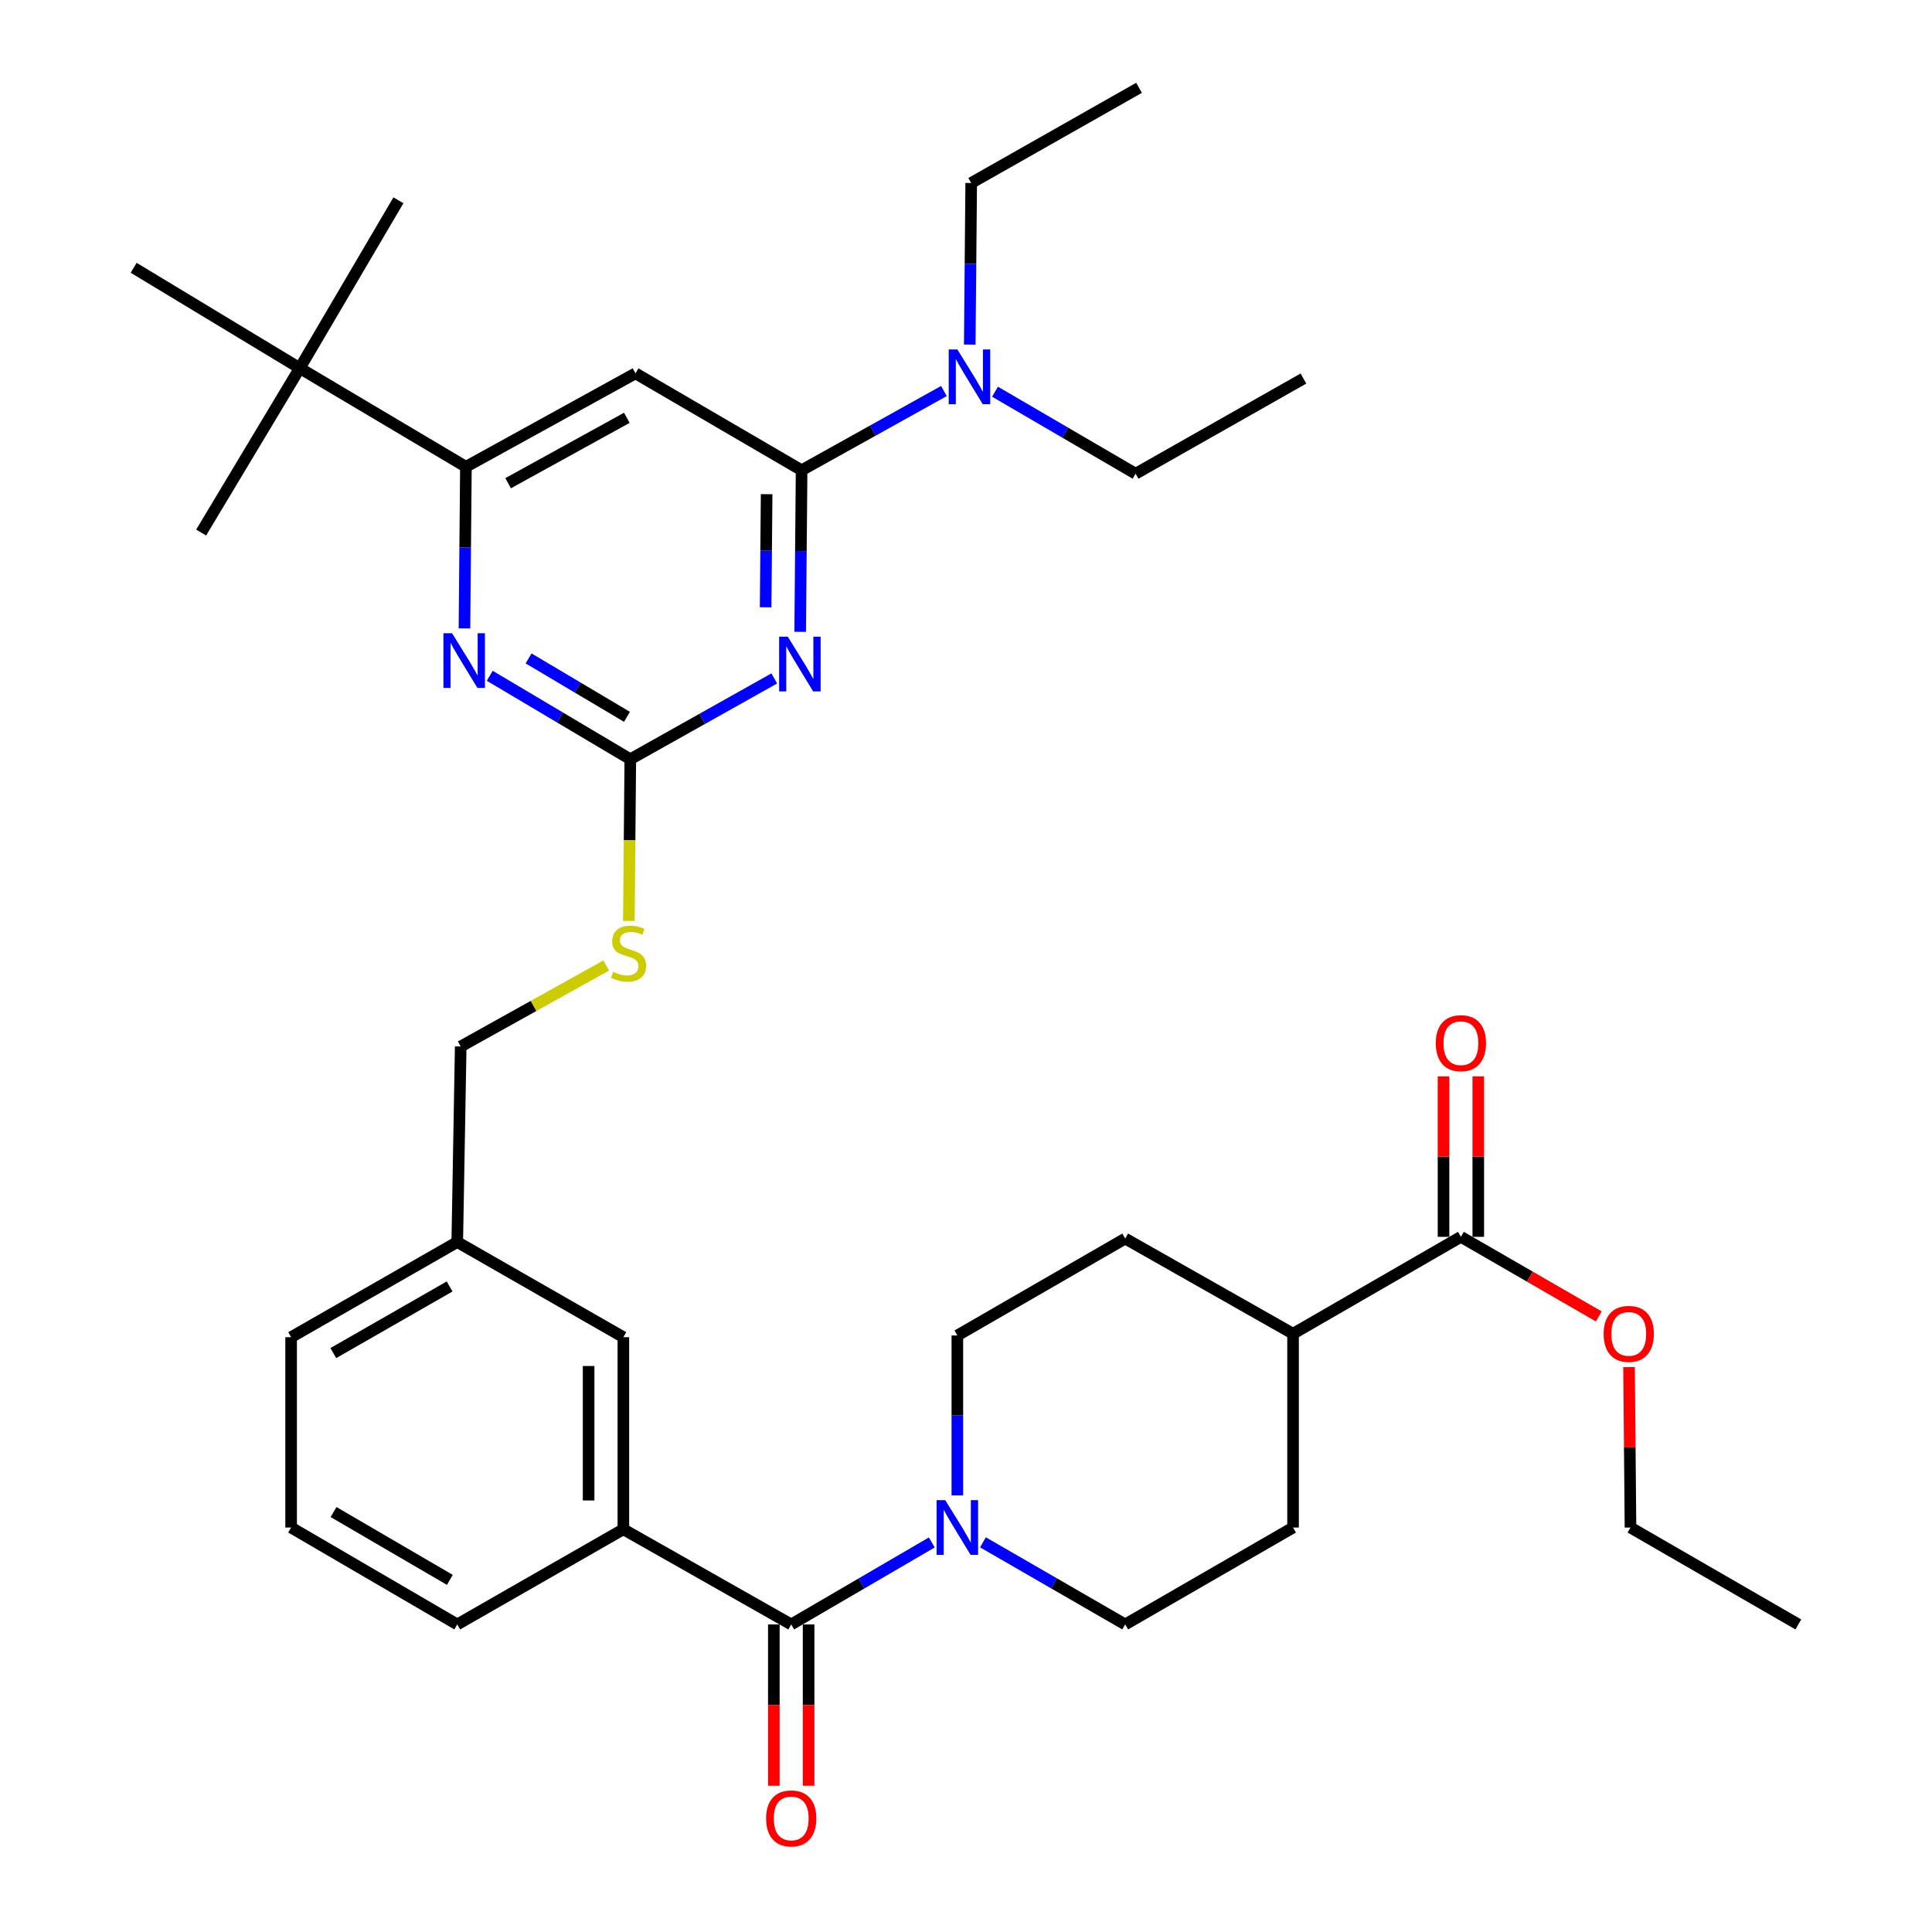 <?xml version='1.0' encoding='iso-8859-1'?>
<svg version='1.1' baseProfile='full'
              xmlns='http://www.w3.org/2000/svg'
                      xmlns:rdkit='http://www.rdkit.org/xml'
                      xmlns:xlink='http://www.w3.org/1999/xlink'
                  xml:space='preserve'
width='1000px' height='1000px' viewBox='0 0 1000 1000'>
<!-- END OF HEADER -->
<rect style='opacity:1.0;fill:#FFFFFF;stroke:none' width='1000' height='1000' x='0' y='0'> </rect>
<path class='bond-0' d='M 409.533,840.808 L 445.913,819.588' style='fill:none;fill-rule:evenodd;stroke:#000000;stroke-width:6px;stroke-linecap:butt;stroke-linejoin:miter;stroke-opacity:1' />
<path class='bond-0' d='M 445.913,819.588 L 482.293,798.368' style='fill:none;fill-rule:evenodd;stroke:#0000FF;stroke-width:6px;stroke-linecap:butt;stroke-linejoin:miter;stroke-opacity:1' />
<path class='bond-1' d='M 400.537,840.808 L 400.537,882.555' style='fill:none;fill-rule:evenodd;stroke:#000000;stroke-width:6px;stroke-linecap:butt;stroke-linejoin:miter;stroke-opacity:1' />
<path class='bond-1' d='M 400.537,882.555 L 400.537,924.302' style='fill:none;fill-rule:evenodd;stroke:#FF0000;stroke-width:6px;stroke-linecap:butt;stroke-linejoin:miter;stroke-opacity:1' />
<path class='bond-1' d='M 418.529,840.808 L 418.529,882.555' style='fill:none;fill-rule:evenodd;stroke:#000000;stroke-width:6px;stroke-linecap:butt;stroke-linejoin:miter;stroke-opacity:1' />
<path class='bond-1' d='M 418.529,882.555 L 418.529,924.302' style='fill:none;fill-rule:evenodd;stroke:#FF0000;stroke-width:6px;stroke-linecap:butt;stroke-linejoin:miter;stroke-opacity:1' />
<path class='bond-2' d='M 409.533,840.808 L 322.654,791.551' style='fill:none;fill-rule:evenodd;stroke:#000000;stroke-width:6px;stroke-linecap:butt;stroke-linejoin:miter;stroke-opacity:1' />
<path class='bond-3' d='M 508.77,798.3 L 545.586,819.554' style='fill:none;fill-rule:evenodd;stroke:#0000FF;stroke-width:6px;stroke-linecap:butt;stroke-linejoin:miter;stroke-opacity:1' />
<path class='bond-3' d='M 545.586,819.554 L 582.401,840.808' style='fill:none;fill-rule:evenodd;stroke:#000000;stroke-width:6px;stroke-linecap:butt;stroke-linejoin:miter;stroke-opacity:1' />
<path class='bond-4' d='M 495.522,774.006 L 495.522,732.622' style='fill:none;fill-rule:evenodd;stroke:#0000FF;stroke-width:6px;stroke-linecap:butt;stroke-linejoin:miter;stroke-opacity:1' />
<path class='bond-4' d='M 495.522,732.622 L 495.522,691.239' style='fill:none;fill-rule:evenodd;stroke:#000000;stroke-width:6px;stroke-linecap:butt;stroke-linejoin:miter;stroke-opacity:1' />
<path class='bond-5' d='M 765.154,640.183 L 765.154,598.66' style='fill:none;fill-rule:evenodd;stroke:#000000;stroke-width:6px;stroke-linecap:butt;stroke-linejoin:miter;stroke-opacity:1' />
<path class='bond-5' d='M 765.154,598.66 L 765.154,557.138' style='fill:none;fill-rule:evenodd;stroke:#FF0000;stroke-width:6px;stroke-linecap:butt;stroke-linejoin:miter;stroke-opacity:1' />
<path class='bond-5' d='M 747.163,640.183 L 747.163,598.66' style='fill:none;fill-rule:evenodd;stroke:#000000;stroke-width:6px;stroke-linecap:butt;stroke-linejoin:miter;stroke-opacity:1' />
<path class='bond-5' d='M 747.163,598.66 L 747.163,557.138' style='fill:none;fill-rule:evenodd;stroke:#FF0000;stroke-width:6px;stroke-linecap:butt;stroke-linejoin:miter;stroke-opacity:1' />
<path class='bond-6' d='M 756.159,640.183 L 669.28,690.339' style='fill:none;fill-rule:evenodd;stroke:#000000;stroke-width:6px;stroke-linecap:butt;stroke-linejoin:miter;stroke-opacity:1' />
<path class='bond-7' d='M 756.159,640.183 L 791.844,660.784' style='fill:none;fill-rule:evenodd;stroke:#000000;stroke-width:6px;stroke-linecap:butt;stroke-linejoin:miter;stroke-opacity:1' />
<path class='bond-7' d='M 791.844,660.784 L 827.53,681.386' style='fill:none;fill-rule:evenodd;stroke:#FF0000;stroke-width:6px;stroke-linecap:butt;stroke-linejoin:miter;stroke-opacity:1' />
<path class='bond-8' d='M 502.689,94.721 L 502.314,136.543' style='fill:none;fill-rule:evenodd;stroke:#000000;stroke-width:6px;stroke-linecap:butt;stroke-linejoin:miter;stroke-opacity:1' />
<path class='bond-8' d='M 502.314,136.543 L 501.939,178.366' style='fill:none;fill-rule:evenodd;stroke:#0000FF;stroke-width:6px;stroke-linecap:butt;stroke-linejoin:miter;stroke-opacity:1' />
<path class='bond-9' d='M 502.689,94.721 L 589.568,45.455' style='fill:none;fill-rule:evenodd;stroke:#000000;stroke-width:6px;stroke-linecap:butt;stroke-linejoin:miter;stroke-opacity:1' />
<path class='bond-10' d='M 488.563,202.397 L 451.737,222.899' style='fill:none;fill-rule:evenodd;stroke:#0000FF;stroke-width:6px;stroke-linecap:butt;stroke-linejoin:miter;stroke-opacity:1' />
<path class='bond-10' d='M 451.737,222.899 L 414.91,243.401' style='fill:none;fill-rule:evenodd;stroke:#000000;stroke-width:6px;stroke-linecap:butt;stroke-linejoin:miter;stroke-opacity:1' />
<path class='bond-11' d='M 515.018,202.75 L 551.398,223.97' style='fill:none;fill-rule:evenodd;stroke:#0000FF;stroke-width:6px;stroke-linecap:butt;stroke-linejoin:miter;stroke-opacity:1' />
<path class='bond-11' d='M 551.398,223.97 L 587.778,245.19' style='fill:none;fill-rule:evenodd;stroke:#000000;stroke-width:6px;stroke-linecap:butt;stroke-linejoin:miter;stroke-opacity:1' />
<path class='bond-12' d='M 587.778,245.19 L 674.657,195.933' style='fill:none;fill-rule:evenodd;stroke:#000000;stroke-width:6px;stroke-linecap:butt;stroke-linejoin:miter;stroke-opacity:1' />
<path class='bond-13' d='M 325.492,476.664 L 325.867,434.822' style='fill:none;fill-rule:evenodd;stroke:#CCCC00;stroke-width:6px;stroke-linecap:butt;stroke-linejoin:miter;stroke-opacity:1' />
<path class='bond-13' d='M 325.867,434.822 L 326.242,392.98' style='fill:none;fill-rule:evenodd;stroke:#000000;stroke-width:6px;stroke-linecap:butt;stroke-linejoin:miter;stroke-opacity:1' />
<path class='bond-14' d='M 313.777,499.731 L 276.12,520.695' style='fill:none;fill-rule:evenodd;stroke:#CCCC00;stroke-width:6px;stroke-linecap:butt;stroke-linejoin:miter;stroke-opacity:1' />
<path class='bond-14' d='M 276.12,520.695 L 238.464,541.659' style='fill:none;fill-rule:evenodd;stroke:#000000;stroke-width:6px;stroke-linecap:butt;stroke-linejoin:miter;stroke-opacity:1' />
<path class='bond-15' d='M 328.931,193.245 L 241.153,241.612' style='fill:none;fill-rule:evenodd;stroke:#000000;stroke-width:6px;stroke-linecap:butt;stroke-linejoin:miter;stroke-opacity:1' />
<path class='bond-15' d='M 324.447,216.257 L 263.002,250.114' style='fill:none;fill-rule:evenodd;stroke:#000000;stroke-width:6px;stroke-linecap:butt;stroke-linejoin:miter;stroke-opacity:1' />
<path class='bond-16' d='M 328.931,193.245 L 414.91,243.401' style='fill:none;fill-rule:evenodd;stroke:#000000;stroke-width:6px;stroke-linecap:butt;stroke-linejoin:miter;stroke-opacity:1' />
<path class='bond-17' d='M 241.153,241.612 L 155.163,190.556' style='fill:none;fill-rule:evenodd;stroke:#000000;stroke-width:6px;stroke-linecap:butt;stroke-linejoin:miter;stroke-opacity:1' />
<path class='bond-18' d='M 241.153,241.612 L 240.778,283.434' style='fill:none;fill-rule:evenodd;stroke:#000000;stroke-width:6px;stroke-linecap:butt;stroke-linejoin:miter;stroke-opacity:1' />
<path class='bond-18' d='M 240.778,283.434 L 240.403,325.256' style='fill:none;fill-rule:evenodd;stroke:#0000FF;stroke-width:6px;stroke-linecap:butt;stroke-linejoin:miter;stroke-opacity:1' />
<path class='bond-19' d='M 253.493,349.785 L 289.868,371.383' style='fill:none;fill-rule:evenodd;stroke:#0000FF;stroke-width:6px;stroke-linecap:butt;stroke-linejoin:miter;stroke-opacity:1' />
<path class='bond-19' d='M 289.868,371.383 L 326.242,392.98' style='fill:none;fill-rule:evenodd;stroke:#000000;stroke-width:6px;stroke-linecap:butt;stroke-linejoin:miter;stroke-opacity:1' />
<path class='bond-19' d='M 273.591,340.794 L 299.053,355.913' style='fill:none;fill-rule:evenodd;stroke:#0000FF;stroke-width:6px;stroke-linecap:butt;stroke-linejoin:miter;stroke-opacity:1' />
<path class='bond-19' d='M 299.053,355.913 L 324.515,371.031' style='fill:none;fill-rule:evenodd;stroke:#000000;stroke-width:6px;stroke-linecap:butt;stroke-linejoin:miter;stroke-opacity:1' />
<path class='bond-20' d='M 326.242,392.98 L 363.503,372.067' style='fill:none;fill-rule:evenodd;stroke:#000000;stroke-width:6px;stroke-linecap:butt;stroke-linejoin:miter;stroke-opacity:1' />
<path class='bond-20' d='M 363.503,372.067 L 400.764,351.154' style='fill:none;fill-rule:evenodd;stroke:#0000FF;stroke-width:6px;stroke-linecap:butt;stroke-linejoin:miter;stroke-opacity:1' />
<path class='bond-21' d='M 414.169,327.045 L 414.539,285.223' style='fill:none;fill-rule:evenodd;stroke:#0000FF;stroke-width:6px;stroke-linecap:butt;stroke-linejoin:miter;stroke-opacity:1' />
<path class='bond-21' d='M 414.539,285.223 L 414.91,243.401' style='fill:none;fill-rule:evenodd;stroke:#000000;stroke-width:6px;stroke-linecap:butt;stroke-linejoin:miter;stroke-opacity:1' />
<path class='bond-21' d='M 396.289,314.339 L 396.549,285.063' style='fill:none;fill-rule:evenodd;stroke:#0000FF;stroke-width:6px;stroke-linecap:butt;stroke-linejoin:miter;stroke-opacity:1' />
<path class='bond-21' d='M 396.549,285.063 L 396.808,255.788' style='fill:none;fill-rule:evenodd;stroke:#000000;stroke-width:6px;stroke-linecap:butt;stroke-linejoin:miter;stroke-opacity:1' />
<path class='bond-22' d='M 236.675,642.871 L 150.686,692.128' style='fill:none;fill-rule:evenodd;stroke:#000000;stroke-width:6px;stroke-linecap:butt;stroke-linejoin:miter;stroke-opacity:1' />
<path class='bond-22' d='M 232.719,665.872 L 172.527,700.351' style='fill:none;fill-rule:evenodd;stroke:#000000;stroke-width:6px;stroke-linecap:butt;stroke-linejoin:miter;stroke-opacity:1' />
<path class='bond-23' d='M 236.675,642.871 L 322.654,692.128' style='fill:none;fill-rule:evenodd;stroke:#000000;stroke-width:6px;stroke-linecap:butt;stroke-linejoin:miter;stroke-opacity:1' />
<path class='bond-24' d='M 236.675,642.871 L 238.464,541.659' style='fill:none;fill-rule:evenodd;stroke:#000000;stroke-width:6px;stroke-linecap:butt;stroke-linejoin:miter;stroke-opacity:1' />
<path class='bond-25' d='M 150.686,692.128 L 150.686,790.651' style='fill:none;fill-rule:evenodd;stroke:#000000;stroke-width:6px;stroke-linecap:butt;stroke-linejoin:miter;stroke-opacity:1' />
<path class='bond-26' d='M 150.686,790.651 L 236.675,840.808' style='fill:none;fill-rule:evenodd;stroke:#000000;stroke-width:6px;stroke-linecap:butt;stroke-linejoin:miter;stroke-opacity:1' />
<path class='bond-26' d='M 172.649,782.634 L 232.841,817.743' style='fill:none;fill-rule:evenodd;stroke:#000000;stroke-width:6px;stroke-linecap:butt;stroke-linejoin:miter;stroke-opacity:1' />
<path class='bond-27' d='M 236.675,840.808 L 322.654,791.551' style='fill:none;fill-rule:evenodd;stroke:#000000;stroke-width:6px;stroke-linecap:butt;stroke-linejoin:miter;stroke-opacity:1' />
<path class='bond-28' d='M 155.163,190.556 L 69.184,138.61' style='fill:none;fill-rule:evenodd;stroke:#000000;stroke-width:6px;stroke-linecap:butt;stroke-linejoin:miter;stroke-opacity:1' />
<path class='bond-29' d='M 155.163,190.556 L 104.118,275.645' style='fill:none;fill-rule:evenodd;stroke:#000000;stroke-width:6px;stroke-linecap:butt;stroke-linejoin:miter;stroke-opacity:1' />
<path class='bond-30' d='M 155.163,190.556 L 206.219,103.677' style='fill:none;fill-rule:evenodd;stroke:#000000;stroke-width:6px;stroke-linecap:butt;stroke-linejoin:miter;stroke-opacity:1' />
<path class='bond-31' d='M 322.654,791.551 L 322.654,692.128' style='fill:none;fill-rule:evenodd;stroke:#000000;stroke-width:6px;stroke-linecap:butt;stroke-linejoin:miter;stroke-opacity:1' />
<path class='bond-31' d='M 304.663,776.638 L 304.663,707.042' style='fill:none;fill-rule:evenodd;stroke:#000000;stroke-width:6px;stroke-linecap:butt;stroke-linejoin:miter;stroke-opacity:1' />
<path class='bond-32' d='M 669.28,690.339 L 582.401,641.082' style='fill:none;fill-rule:evenodd;stroke:#000000;stroke-width:6px;stroke-linecap:butt;stroke-linejoin:miter;stroke-opacity:1' />
<path class='bond-33' d='M 669.28,690.339 L 669.28,790.651' style='fill:none;fill-rule:evenodd;stroke:#000000;stroke-width:6px;stroke-linecap:butt;stroke-linejoin:miter;stroke-opacity:1' />
<path class='bond-34' d='M 843.192,707.607 L 843.565,749.129' style='fill:none;fill-rule:evenodd;stroke:#FF0000;stroke-width:6px;stroke-linecap:butt;stroke-linejoin:miter;stroke-opacity:1' />
<path class='bond-34' d='M 843.565,749.129 L 843.937,790.651' style='fill:none;fill-rule:evenodd;stroke:#000000;stroke-width:6px;stroke-linecap:butt;stroke-linejoin:miter;stroke-opacity:1' />
<path class='bond-35' d='M 495.522,691.239 L 582.401,641.082' style='fill:none;fill-rule:evenodd;stroke:#000000;stroke-width:6px;stroke-linecap:butt;stroke-linejoin:miter;stroke-opacity:1' />
<path class='bond-36' d='M 582.401,840.808 L 669.28,790.651' style='fill:none;fill-rule:evenodd;stroke:#000000;stroke-width:6px;stroke-linecap:butt;stroke-linejoin:miter;stroke-opacity:1' />
<path class='bond-37' d='M 843.937,790.651 L 930.816,840.808' style='fill:none;fill-rule:evenodd;stroke:#000000;stroke-width:6px;stroke-linecap:butt;stroke-linejoin:miter;stroke-opacity:1' />
<path  class='atom-1' d='M 489.262 776.491
L 498.542 791.491
Q 499.462 792.971, 500.942 795.651
Q 502.422 798.331, 502.502 798.491
L 502.502 776.491
L 506.262 776.491
L 506.262 804.811
L 502.382 804.811
L 492.422 788.411
Q 491.262 786.491, 490.022 784.291
Q 488.822 782.091, 488.462 781.411
L 488.462 804.811
L 484.782 804.811
L 484.782 776.491
L 489.262 776.491
' fill='#0000FF'/>
<path  class='atom-2' d='M 396.533 941.21
Q 396.533 934.41, 399.893 930.61
Q 403.253 926.81, 409.533 926.81
Q 415.813 926.81, 419.173 930.61
Q 422.533 934.41, 422.533 941.21
Q 422.533 948.09, 419.133 952.01
Q 415.733 955.89, 409.533 955.89
Q 403.293 955.89, 399.893 952.01
Q 396.533 948.13, 396.533 941.21
M 409.533 952.69
Q 413.853 952.69, 416.173 949.81
Q 418.533 946.89, 418.533 941.21
Q 418.533 935.65, 416.173 932.85
Q 413.853 930.01, 409.533 930.01
Q 405.213 930.01, 402.853 932.81
Q 400.533 935.61, 400.533 941.21
Q 400.533 946.93, 402.853 949.81
Q 405.213 952.69, 409.533 952.69
' fill='#FF0000'/>
<path  class='atom-4' d='M 743.159 539.95
Q 743.159 533.15, 746.519 529.35
Q 749.879 525.55, 756.159 525.55
Q 762.439 525.55, 765.799 529.35
Q 769.159 533.15, 769.159 539.95
Q 769.159 546.83, 765.759 550.75
Q 762.359 554.63, 756.159 554.63
Q 749.919 554.63, 746.519 550.75
Q 743.159 546.87, 743.159 539.95
M 756.159 551.43
Q 760.479 551.43, 762.799 548.55
Q 765.159 545.63, 765.159 539.95
Q 765.159 534.39, 762.799 531.59
Q 760.479 528.75, 756.159 528.75
Q 751.839 528.75, 749.479 531.55
Q 747.159 534.35, 747.159 539.95
Q 747.159 545.67, 749.479 548.55
Q 751.839 551.43, 756.159 551.43
' fill='#FF0000'/>
<path  class='atom-6' d='M 495.529 180.874
L 504.809 195.874
Q 505.729 197.354, 507.209 200.034
Q 508.689 202.714, 508.769 202.874
L 508.769 180.874
L 512.529 180.874
L 512.529 209.194
L 508.649 209.194
L 498.689 192.794
Q 497.529 190.874, 496.289 188.674
Q 495.089 186.474, 494.729 185.794
L 494.729 209.194
L 491.049 209.194
L 491.049 180.874
L 495.529 180.874
' fill='#0000FF'/>
<path  class='atom-8' d='M 317.343 503.012
Q 317.663 503.132, 318.983 503.692
Q 320.303 504.252, 321.743 504.612
Q 323.223 504.932, 324.663 504.932
Q 327.343 504.932, 328.903 503.652
Q 330.463 502.332, 330.463 500.052
Q 330.463 498.492, 329.663 497.532
Q 328.903 496.572, 327.703 496.052
Q 326.503 495.532, 324.503 494.932
Q 321.983 494.172, 320.463 493.452
Q 318.983 492.732, 317.903 491.212
Q 316.863 489.692, 316.863 487.132
Q 316.863 483.572, 319.263 481.372
Q 321.703 479.172, 326.503 479.172
Q 329.783 479.172, 333.503 480.732
L 332.583 483.812
Q 329.183 482.412, 326.623 482.412
Q 323.863 482.412, 322.343 483.572
Q 320.823 484.692, 320.863 486.652
Q 320.863 488.172, 321.623 489.092
Q 322.423 490.012, 323.543 490.532
Q 324.703 491.052, 326.623 491.652
Q 329.183 492.452, 330.703 493.252
Q 332.223 494.052, 333.303 495.692
Q 334.423 497.292, 334.423 500.052
Q 334.423 503.972, 331.783 506.092
Q 329.183 508.172, 324.823 508.172
Q 322.303 508.172, 320.383 507.612
Q 318.503 507.092, 316.263 506.172
L 317.343 503.012
' fill='#CCCC00'/>
<path  class='atom-11' d='M 233.993 327.764
L 243.273 342.764
Q 244.193 344.244, 245.673 346.924
Q 247.153 349.604, 247.233 349.764
L 247.233 327.764
L 250.993 327.764
L 250.993 356.084
L 247.113 356.084
L 237.153 339.684
Q 235.993 337.764, 234.753 335.564
Q 233.553 333.364, 233.193 332.684
L 233.193 356.084
L 229.513 356.084
L 229.513 327.764
L 233.993 327.764
' fill='#0000FF'/>
<path  class='atom-13' d='M 407.761 329.553
L 417.041 344.553
Q 417.961 346.033, 419.441 348.713
Q 420.921 351.393, 421.001 351.553
L 421.001 329.553
L 424.761 329.553
L 424.761 357.873
L 420.881 357.873
L 410.921 341.473
Q 409.761 339.553, 408.521 337.353
Q 407.321 335.153, 406.961 334.473
L 406.961 357.873
L 403.281 357.873
L 403.281 329.553
L 407.761 329.553
' fill='#0000FF'/>
<path  class='atom-29' d='M 830.037 690.419
Q 830.037 683.619, 833.397 679.819
Q 836.757 676.019, 843.037 676.019
Q 849.317 676.019, 852.677 679.819
Q 856.037 683.619, 856.037 690.419
Q 856.037 697.299, 852.637 701.219
Q 849.237 705.099, 843.037 705.099
Q 836.797 705.099, 833.397 701.219
Q 830.037 697.339, 830.037 690.419
M 843.037 701.899
Q 847.357 701.899, 849.677 699.019
Q 852.037 696.099, 852.037 690.419
Q 852.037 684.859, 849.677 682.059
Q 847.357 679.219, 843.037 679.219
Q 838.717 679.219, 836.357 682.019
Q 834.037 684.819, 834.037 690.419
Q 834.037 696.139, 836.357 699.019
Q 838.717 701.899, 843.037 701.899
' fill='#FF0000'/>
</svg>
